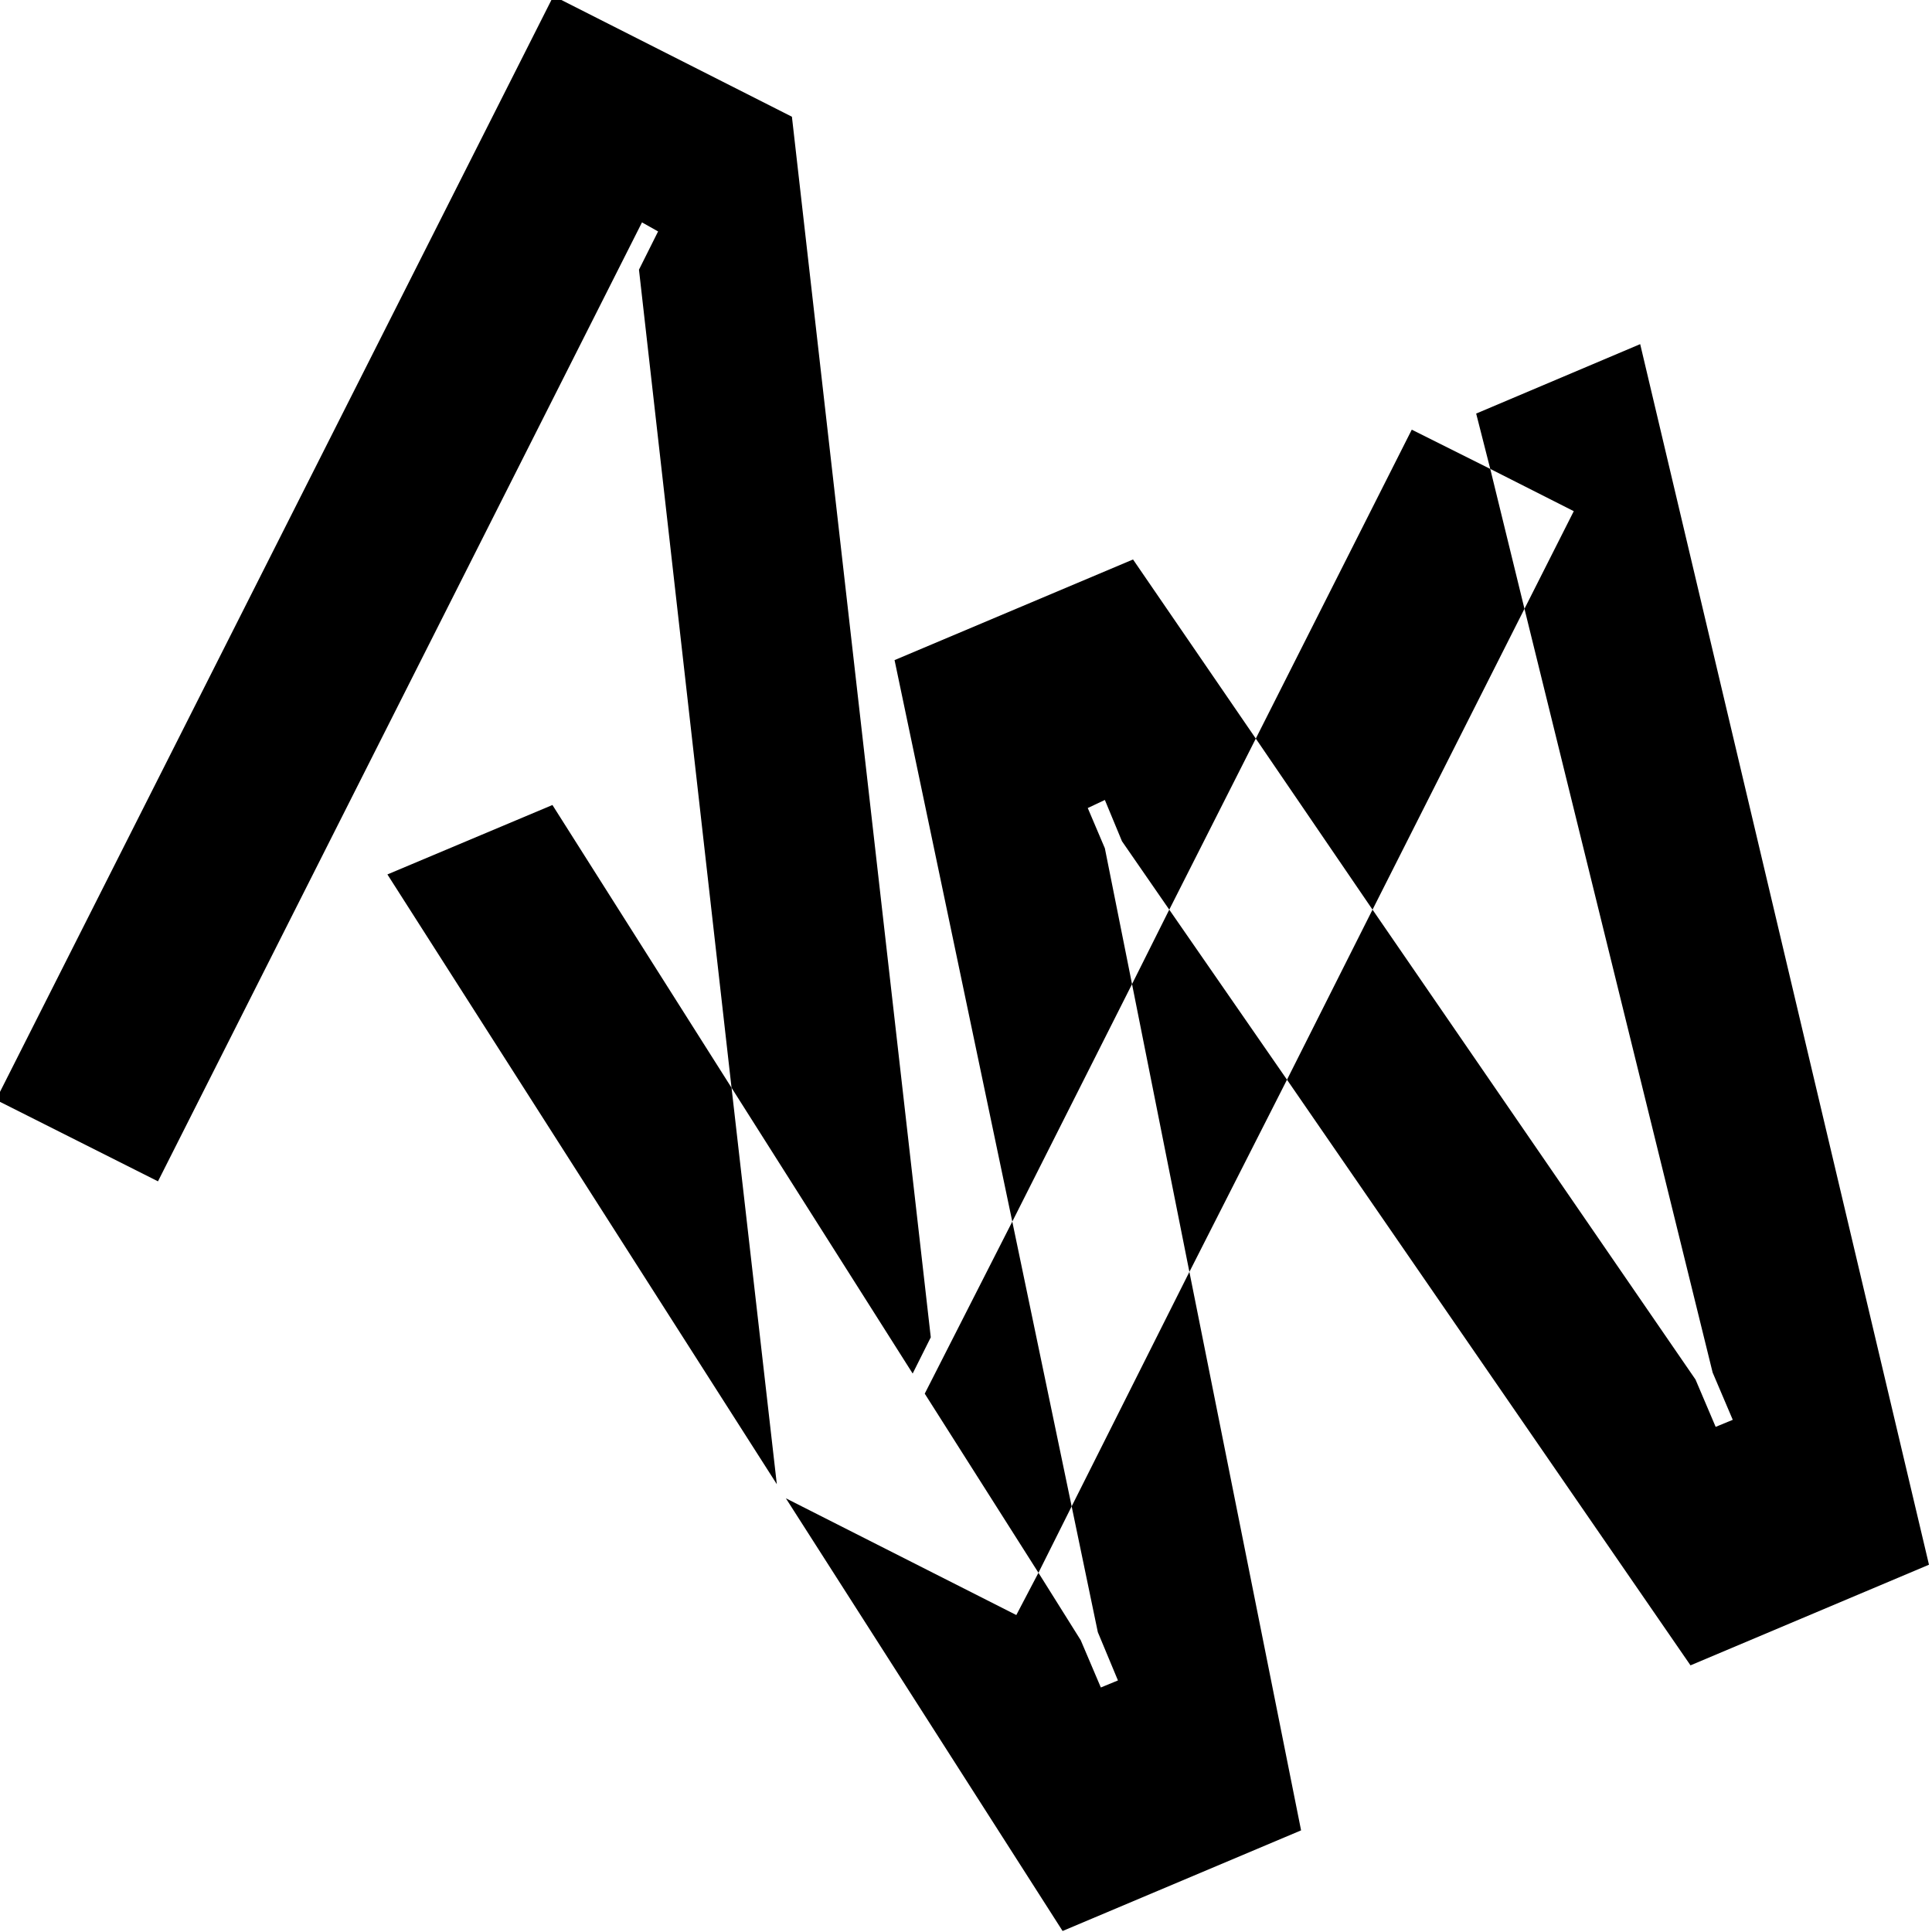 <svg id="favicon" xmlns="http://www.w3.org/2000/svg" xmlns:xlink="http://www.w3.org/1999/xlink" x="0px" y="0px" viewBox="0 0 192 192">
	<style>
    polygon { fill: black;}
    @media (prefers-color-scheme: dark) { circle { fill: white; }}
  </style>
<g>
	<polygon points="151.5,60.5 148.1,46.6 140.3,42.7 124.8,73.4 136.4,90.4 	"/>
	<polygon points="92.5,132.9 78.7,11.6 55,-0.4 -0.4,109.3 15.7,117.4 63.8,22.1 65.4,23 63.5,26.8 72.7,108.1 90.7,136.5 	"/>
	<polygon points="106.5,149.7 100.6,121.4 91.9,138.5 103.2,156.3 	"/>
	<polygon points="116.2,90.4 112.5,97.8 118.2,126.4 127.9,107.3 	"/>
	<polygon points="151.5,60.5 170.2,136.4 172.2,141.1 170.5,141.8 168.5,137.1 136.4,90.4 127.9,107.3 168,165.5 191.7,155.5 
		163,34.2 146.7,41.1 148.1,46.6 156.4,50.8 	"/>
	<polygon points="109.1,162.2 111.1,167 109.4,167.7 107.4,163 103.2,156.3 101,160.5 78.1,148.9 105.6,191.9 129.3,181.9 
		118.2,126.4 106.5,149.7 	"/>
	<polygon points="54.9,80 38.5,86.9 77.2,147.5 72.7,108.1 	"/>
	<polygon points="109.8,84.3 108.1,80.3 109.8,79.5 111.5,83.6 116.2,90.4 124.8,73.4 112.6,55.6 88.9,65.6 100.6,121.4 112.5,97.8 
			"/>
</g>
</svg>
